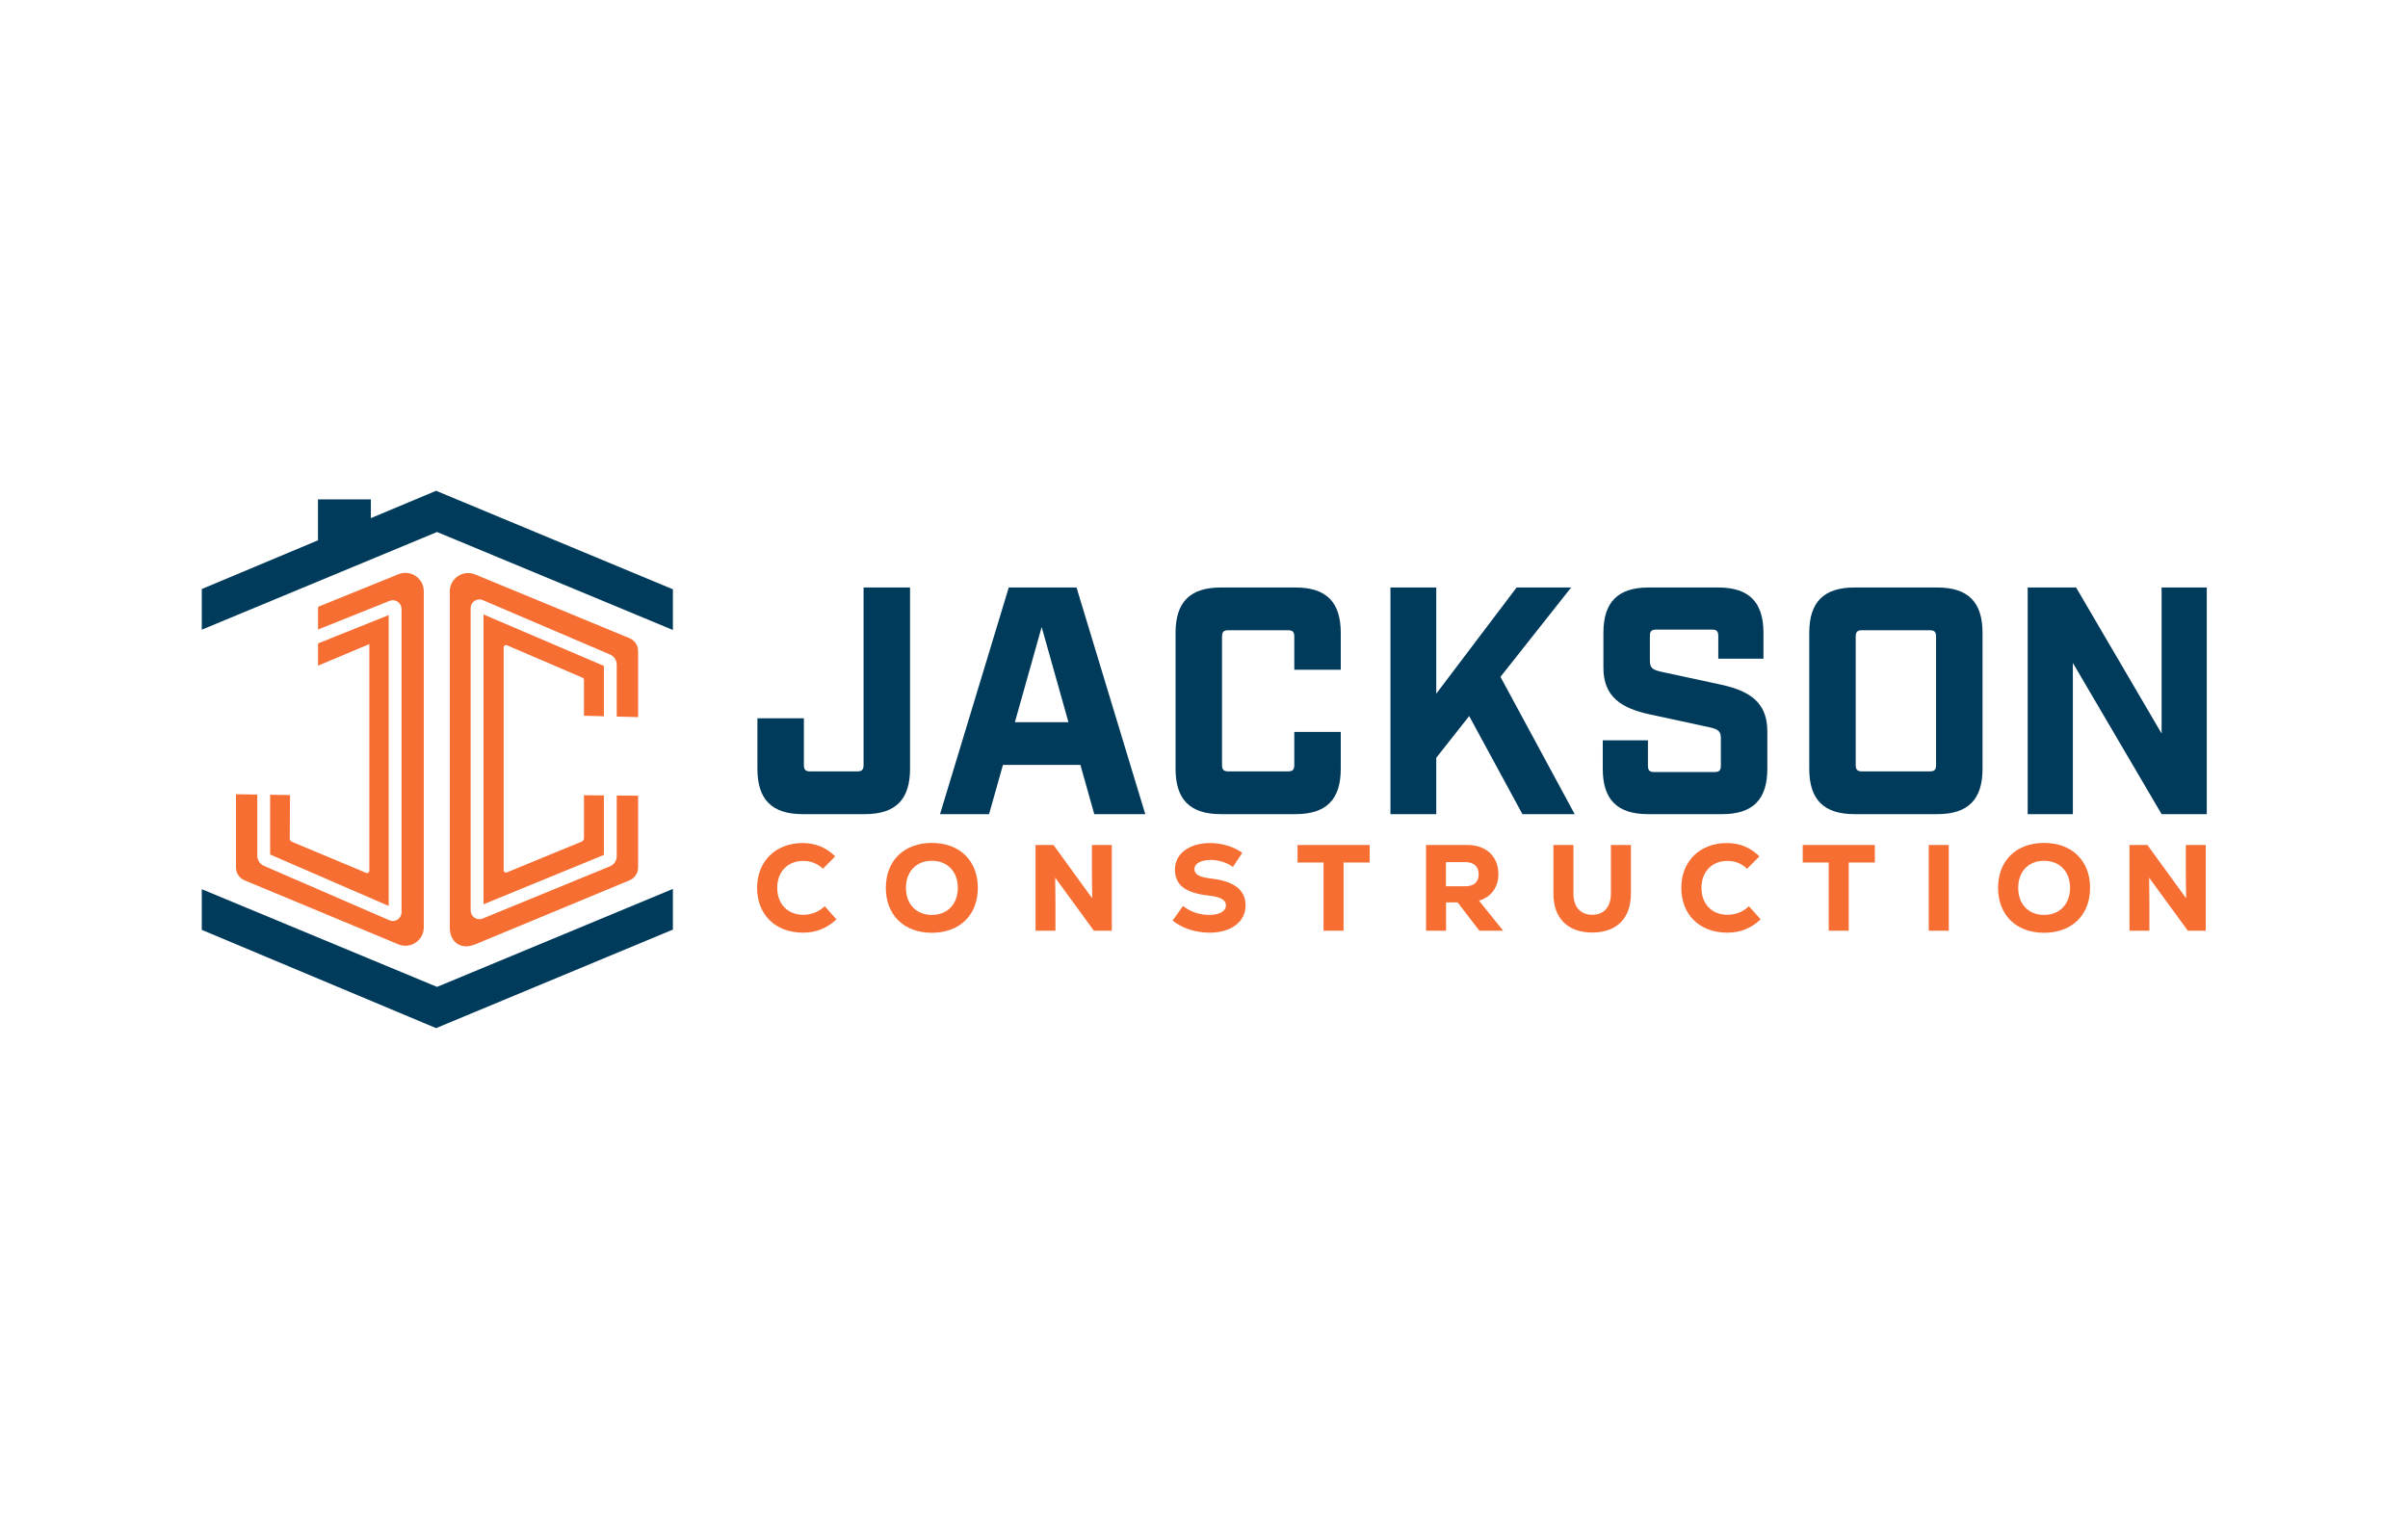 <?xml version="1.0" encoding="UTF-8"?>
<svg width="1201px" height="757px" viewBox="0 0 1201 757" version="1.1" xmlns="http://www.w3.org/2000/svg" xmlns:xlink="http://www.w3.org/1999/xlink">
    <title>service-branding_jackson-construction</title>
    <g id="service-branding_jackson-construction" stroke="none" fill="none" transform="translate(0.636, 0.781)" fill-rule="evenodd" stroke-width="1">
        <g id="Layer_1" transform="translate(100, 244)">
            <g id="Group" transform="translate(277.125, 48.236)" fill="#003B5C" fill-rule="nonzero">
                <path d="M0,90.432 L0,65.24 L23.175,65.24 L23.175,88.495 C23.175,90.919 23.98,91.727 26.395,91.727 L49.73,91.727 C52.145,91.727 52.95,90.919 52.95,88.495 L52.95,0 L76.125,0 L76.125,90.432 C76.125,105.775 68.885,113.04 53.595,113.04 L22.535,113.04 C7.245,113.04 0.005,105.775 0.005,90.432 L0,90.432 Z" id="Path"></path>
                <path d="M161.085,88.495 L122.465,88.495 L115.545,113.04 L91.085,113.04 L125.365,0 L159.16,0 L193.44,113.04 L168.015,113.04 L161.095,88.495 L161.085,88.495 Z M155.13,67.182 L141.775,19.708 L128.42,67.182 L155.135,67.182 L155.13,67.182 Z" id="Shape"></path>
                <path d="M208.555,90.432 L208.555,22.608 C208.555,7.265 215.795,0 231.085,0 L268.42,0 C283.71,0 290.95,7.265 290.95,22.608 L290.95,41.017 L267.775,41.017 L267.775,24.545 C267.775,22.121 266.97,21.314 264.555,21.314 L234.945,21.314 C232.53,21.314 231.725,22.121 231.725,24.545 L231.725,88.49 C231.725,90.914 232.53,91.722 234.945,91.722 L264.555,91.722 C266.97,91.722 267.775,90.914 267.775,88.49 L267.775,72.019 L290.95,72.019 L290.95,90.427 C290.95,105.77 283.71,113.035 268.42,113.035 L231.085,113.035 C215.795,113.035 208.555,105.77 208.555,90.427 L208.555,90.432 Z" id="Path"></path>
                <polygon id="Path" points="381.55 113.04 354.995 64.111 338.58 84.943 338.58 113.04 315.73 113.04 315.73 0 338.58 0 338.58 52.968 378.65 7.13003663e-15 405.845 7.13003663e-15 370.6 44.569 407.615 113.04 381.545 113.04"></polygon>
                <path d="M421.62,90.432 L421.62,76.223 L444.15,76.223 L444.15,88.817 C444.15,91.24 444.955,92.048 447.37,92.048 L477.305,92.048 C479.72,92.048 480.525,91.24 480.525,88.817 L480.525,75.25 C480.525,71.697 479.235,70.729 475.055,69.761 L445.125,63.303 C430.965,60.233 421.95,54.583 421.95,40.048 L421.95,22.608 C421.95,7.265 429.19,0 444.48,0 L479.24,0 C494.53,0 501.77,7.265 501.77,22.608 L501.77,35.528 L479.24,35.528 L479.24,24.224 C479.24,21.8 478.435,20.992 476.02,20.992 L448.34,20.992 C445.925,20.992 445.12,21.8 445.12,24.224 L445.12,36.496 C445.12,40.048 446.405,41.017 450.59,41.985 L480.525,48.442 C494.685,51.513 503.7,57.162 503.7,71.697 L503.7,90.432 C503.7,105.775 496.46,113.04 481.17,113.04 L444.155,113.04 C428.865,113.04 421.625,105.775 421.625,90.432 L421.62,90.432 Z" id="Path"></path>
                <path d="M524.615,90.432 L524.615,22.608 C524.615,7.265 531.855,0 547.145,0 L588.505,0 C603.795,0 611.035,7.265 611.035,22.608 L611.035,90.432 C611.035,105.775 603.795,113.04 588.505,113.04 L547.145,113.04 C531.855,113.04 524.615,105.775 524.615,90.432 Z M584.64,91.722 C587.055,91.722 587.86,90.914 587.86,88.49 L587.86,24.545 C587.86,22.121 587.055,21.314 584.64,21.314 L551.005,21.314 C548.59,21.314 547.785,22.121 547.785,24.545 L547.785,88.49 C547.785,90.914 548.59,91.722 551.005,91.722 L584.64,91.722 Z" id="Shape"></path>
                <polygon id="Path" points="633.56 0 657.7 0 700.345 72.831 700.345 0 722.875 0 722.875 113.04 700.345 113.04 656.09 37.625 656.09 113.04 633.56 113.04"></polygon>
            </g>
            <g id="Group" transform="translate(276.97, 175.626)" fill="#F66E32" fill-rule="nonzero">
                <path d="M0.005,22.412 C0.005,8.976 9.44,0.06 22.765,0.06 C29.155,0.06 34.51,2.318 38.955,6.718 L32.81,12.884 C30.07,10.26 26.845,8.976 23.01,8.976 C15.28,8.976 10.045,14.35 10.045,22.412 C10.045,30.475 15.28,35.849 23.01,35.849 C27.085,35.849 30.92,34.323 33.72,31.574 L39.56,38.107 C34.935,42.562 29.395,44.765 22.945,44.765 C9.01,44.765 0,35.663 0,22.412 L0.005,22.412 Z" id="Path"></path>
                <path d="M64.21,22.412 C64.21,8.856 73.28,0 87.155,0 C101.03,0 110.1,8.856 110.1,22.412 C110.1,35.969 101.035,44.825 87.155,44.825 C73.275,44.825 64.21,35.969 64.21,22.412 Z M100.115,22.412 C100.115,14.289 94.94,8.916 87.15,8.916 C79.36,8.916 74.25,14.289 74.25,22.412 C74.25,30.535 79.36,35.909 87.15,35.909 C94.94,35.909 100.115,30.535 100.115,22.412 Z" id="Shape"></path>
                <polygon id="Path" points="176.915 1.039 176.915 43.786 167.97 43.786 148.68 17.345 148.8 28.885 148.8 43.786 138.88 43.786 138.88 1.039 147.825 1.039 167.115 27.6 166.995 16.181 166.995 1.039"></polygon>
                <path d="M207.24,38.714 L212.415,31.449 C216.125,34.379 220.63,35.909 225.62,35.909 C230.61,35.909 233.835,34.078 233.835,31.148 C233.835,28.398 231.155,26.933 225.195,26.261 C213.57,24.976 208.4,21.008 208.4,13.256 C208.4,5.504 215.46,0.065 225.865,0.065 C231.83,0.065 237.67,1.836 241.99,4.952 L237.305,11.976 C234.08,9.719 230.245,8.494 226.29,8.494 C221.36,8.494 218.135,10.265 218.135,13.015 C218.135,15.764 220.45,17.044 226.47,17.776 C238.035,19.121 243.63,23.516 243.63,31.213 C243.63,39.336 236.39,44.77 225.675,44.77 C218.735,44.77 211.98,42.572 207.235,38.724 L207.24,38.714 Z" id="Path"></path>
                <polygon id="Path" points="305.525 9.769 292.5 9.769 292.5 43.781 282.52 43.781 282.52 9.769 269.555 9.769 269.555 1.039 305.52 1.039 305.52 9.769"></polygon>
                <path d="M349.405,29.677 L343.625,29.677 L343.625,43.786 L333.645,43.786 L333.645,1.039 L354.395,1.039 C363.705,1.039 369.73,6.899 369.73,15.514 C369.73,22.046 366.26,26.873 360.055,28.824 L372.105,43.786 L360.24,43.786 L349.405,29.677 L349.405,29.677 Z M353.24,9.588 L343.565,9.588 L343.565,21.62 L353.24,21.62 C357.5,21.62 359.875,19.482 359.875,15.634 C359.875,11.786 357.5,9.588 353.24,9.588 Z" id="Shape"></path>
                <path d="M397.175,25.342 L397.175,1.039 L407.155,1.039 L407.155,25.342 C407.155,31.875 410.625,35.844 416.525,35.844 C422.425,35.844 425.835,31.875 425.835,25.342 L425.835,1.039 L435.815,1.039 L435.815,25.342 C435.815,37.555 428.755,44.699 416.525,44.699 C404.295,44.699 397.17,37.555 397.17,25.342 L397.175,25.342 Z" id="Path"></path>
                <path d="M460.955,22.412 C460.955,8.976 470.39,0.06 483.715,0.06 C490.105,0.06 495.46,2.318 499.905,6.718 L493.76,12.884 C491.02,10.26 487.795,8.976 483.96,8.976 C476.23,8.976 471,14.35 471,22.412 C471,30.475 476.235,35.849 483.96,35.849 C488.035,35.849 491.87,34.323 494.67,31.574 L500.51,38.107 C495.885,42.562 490.345,44.765 483.895,44.765 C469.96,44.765 460.95,35.663 460.95,22.412 L460.955,22.412 Z" id="Path"></path>
                <polygon id="Path" points="557.475 9.769 544.45 9.769 544.45 43.781 534.47 43.781 534.47 9.769 521.51 9.769 521.51 1.039 557.475 1.039"></polygon>
                <polygon id="Path" points="584.375 1.039 594.355 1.039 594.355 43.786 584.375 43.786"></polygon>
                <path d="M618.94,22.412 C618.94,8.856 628.005,0 641.885,0 C655.765,0 664.83,8.856 664.83,22.412 C664.83,35.969 655.76,44.825 641.885,44.825 C628.01,44.825 618.94,35.969 618.94,22.412 Z M654.845,22.412 C654.845,14.289 649.67,8.916 641.885,8.916 C634.1,8.916 628.985,14.289 628.985,22.412 C628.985,30.535 634.095,35.909 641.885,35.909 C649.675,35.909 654.845,30.535 654.845,22.412 Z" id="Shape"></path>
                <polygon id="Path" points="722.52 1.039 722.52 43.786 713.575 43.786 694.285 17.345 694.405 28.885 694.405 43.786 684.485 43.786 684.485 1.039 693.43 1.039 712.72 27.6 712.6 16.181 712.6 1.039"></polygon>
            </g>
            <g id="Group" fill-rule="nonzero">
                <polygon id="Path" fill="#003B5C" points="116.865 268 234.97 218.86 234.97 198.575 117.345 247.439 0 198.711 0 219.001"></polygon>
                <polygon id="Path" fill="#003B5C" points="116.865 0 84.33 13.642 84.33 4.275 57.965 4.275 57.965 24.695 0 48.999 0 69.284 117.345 20.556 234.97 69.425 234.97 49.135"></polygon>
                <g transform="translate(17.065, 40.926)" fill="#F66E32" id="Path">
                    <path d="M17.035,110.687 L17.035,140.495 L76.165,166.139 L76.165,21.083 L40.93,35.197 L40.93,46.29 L66.51,35.538 L66.51,148.578 C66.51,149.396 65.68,149.953 64.925,149.637 L27.935,134.158 C27.25,133.872 26.805,133.195 26.81,132.447 L26.965,110.833 L17.03,110.687 L17.035,110.687 Z"></path>
                    <path d="M81.075,0.677 L40.93,16.949 L40.93,28.268 L76.61,13.973 C77.95,13.436 79.465,13.602 80.66,14.415 C81.855,15.228 82.57,16.577 82.57,18.027 L82.57,169.274 C82.57,170.749 81.835,172.114 80.61,172.922 C79.89,173.399 79.06,173.639 78.225,173.639 C77.64,173.639 77.055,173.519 76.5,173.278 L13.94,146.15 C11.925,145.277 10.625,143.29 10.625,141.087 L10.625,110.582 L0,110.426 L0,146.977 C0,149.762 1.67,152.276 4.235,153.344 L80.995,185.29 C87.025,187.798 93.66,183.353 93.66,176.8 L93.66,9.197 C93.66,2.684 87.095,-1.761 81.075,0.677 L81.075,0.677 Z"></path>
                    <path d="M200.56,71.958 L200.56,38.975 C200.56,36.18 198.88,33.666 196.305,32.603 L119.265,0.793 C113.24,-1.696 106.625,2.75 106.625,9.287 L106.625,176.82 C106.625,184.376 112.32,188.2 119.28,185.31 L196.315,153.339 C198.885,152.276 200.56,149.762 200.56,146.972 L200.56,111.164 L189.905,111.063 L189.905,141.283 C189.905,143.53 188.565,145.532 186.49,146.385 L123.035,172.42 C122.505,172.636 121.945,172.746 121.385,172.746 C120.535,172.746 119.69,172.495 118.96,172.004 C117.755,171.191 117.035,169.836 117.035,168.381 L117.035,17.616 C117.035,16.146 117.765,14.786 118.985,13.973 C120.205,13.166 121.74,13.025 123.09,13.597 L186.56,40.736 C188.59,41.604 189.9,43.596 189.9,45.808 L189.9,71.682 L200.555,71.953 L200.56,71.958 Z"></path>
                    <path d="M123.45,165.311 L183.495,140.676 L183.495,111.013 L173.555,110.923 L173.555,132.347 C173.555,133.094 173.105,133.762 172.42,134.048 L135.075,149.416 C134.32,149.727 133.495,149.17 133.495,148.352 L133.495,37.163 C133.495,36.341 134.335,35.784 135.09,36.11 L172.855,52.311 C173.275,52.491 173.55,52.908 173.55,53.364 L173.55,71.276 C173.55,71.276 183.495,71.532 183.495,71.532 L183.495,46.43 L123.45,20.757 L123.45,165.321 L123.45,165.311 Z"></path>
                </g>
            </g>
        </g>
    </g>
</svg>